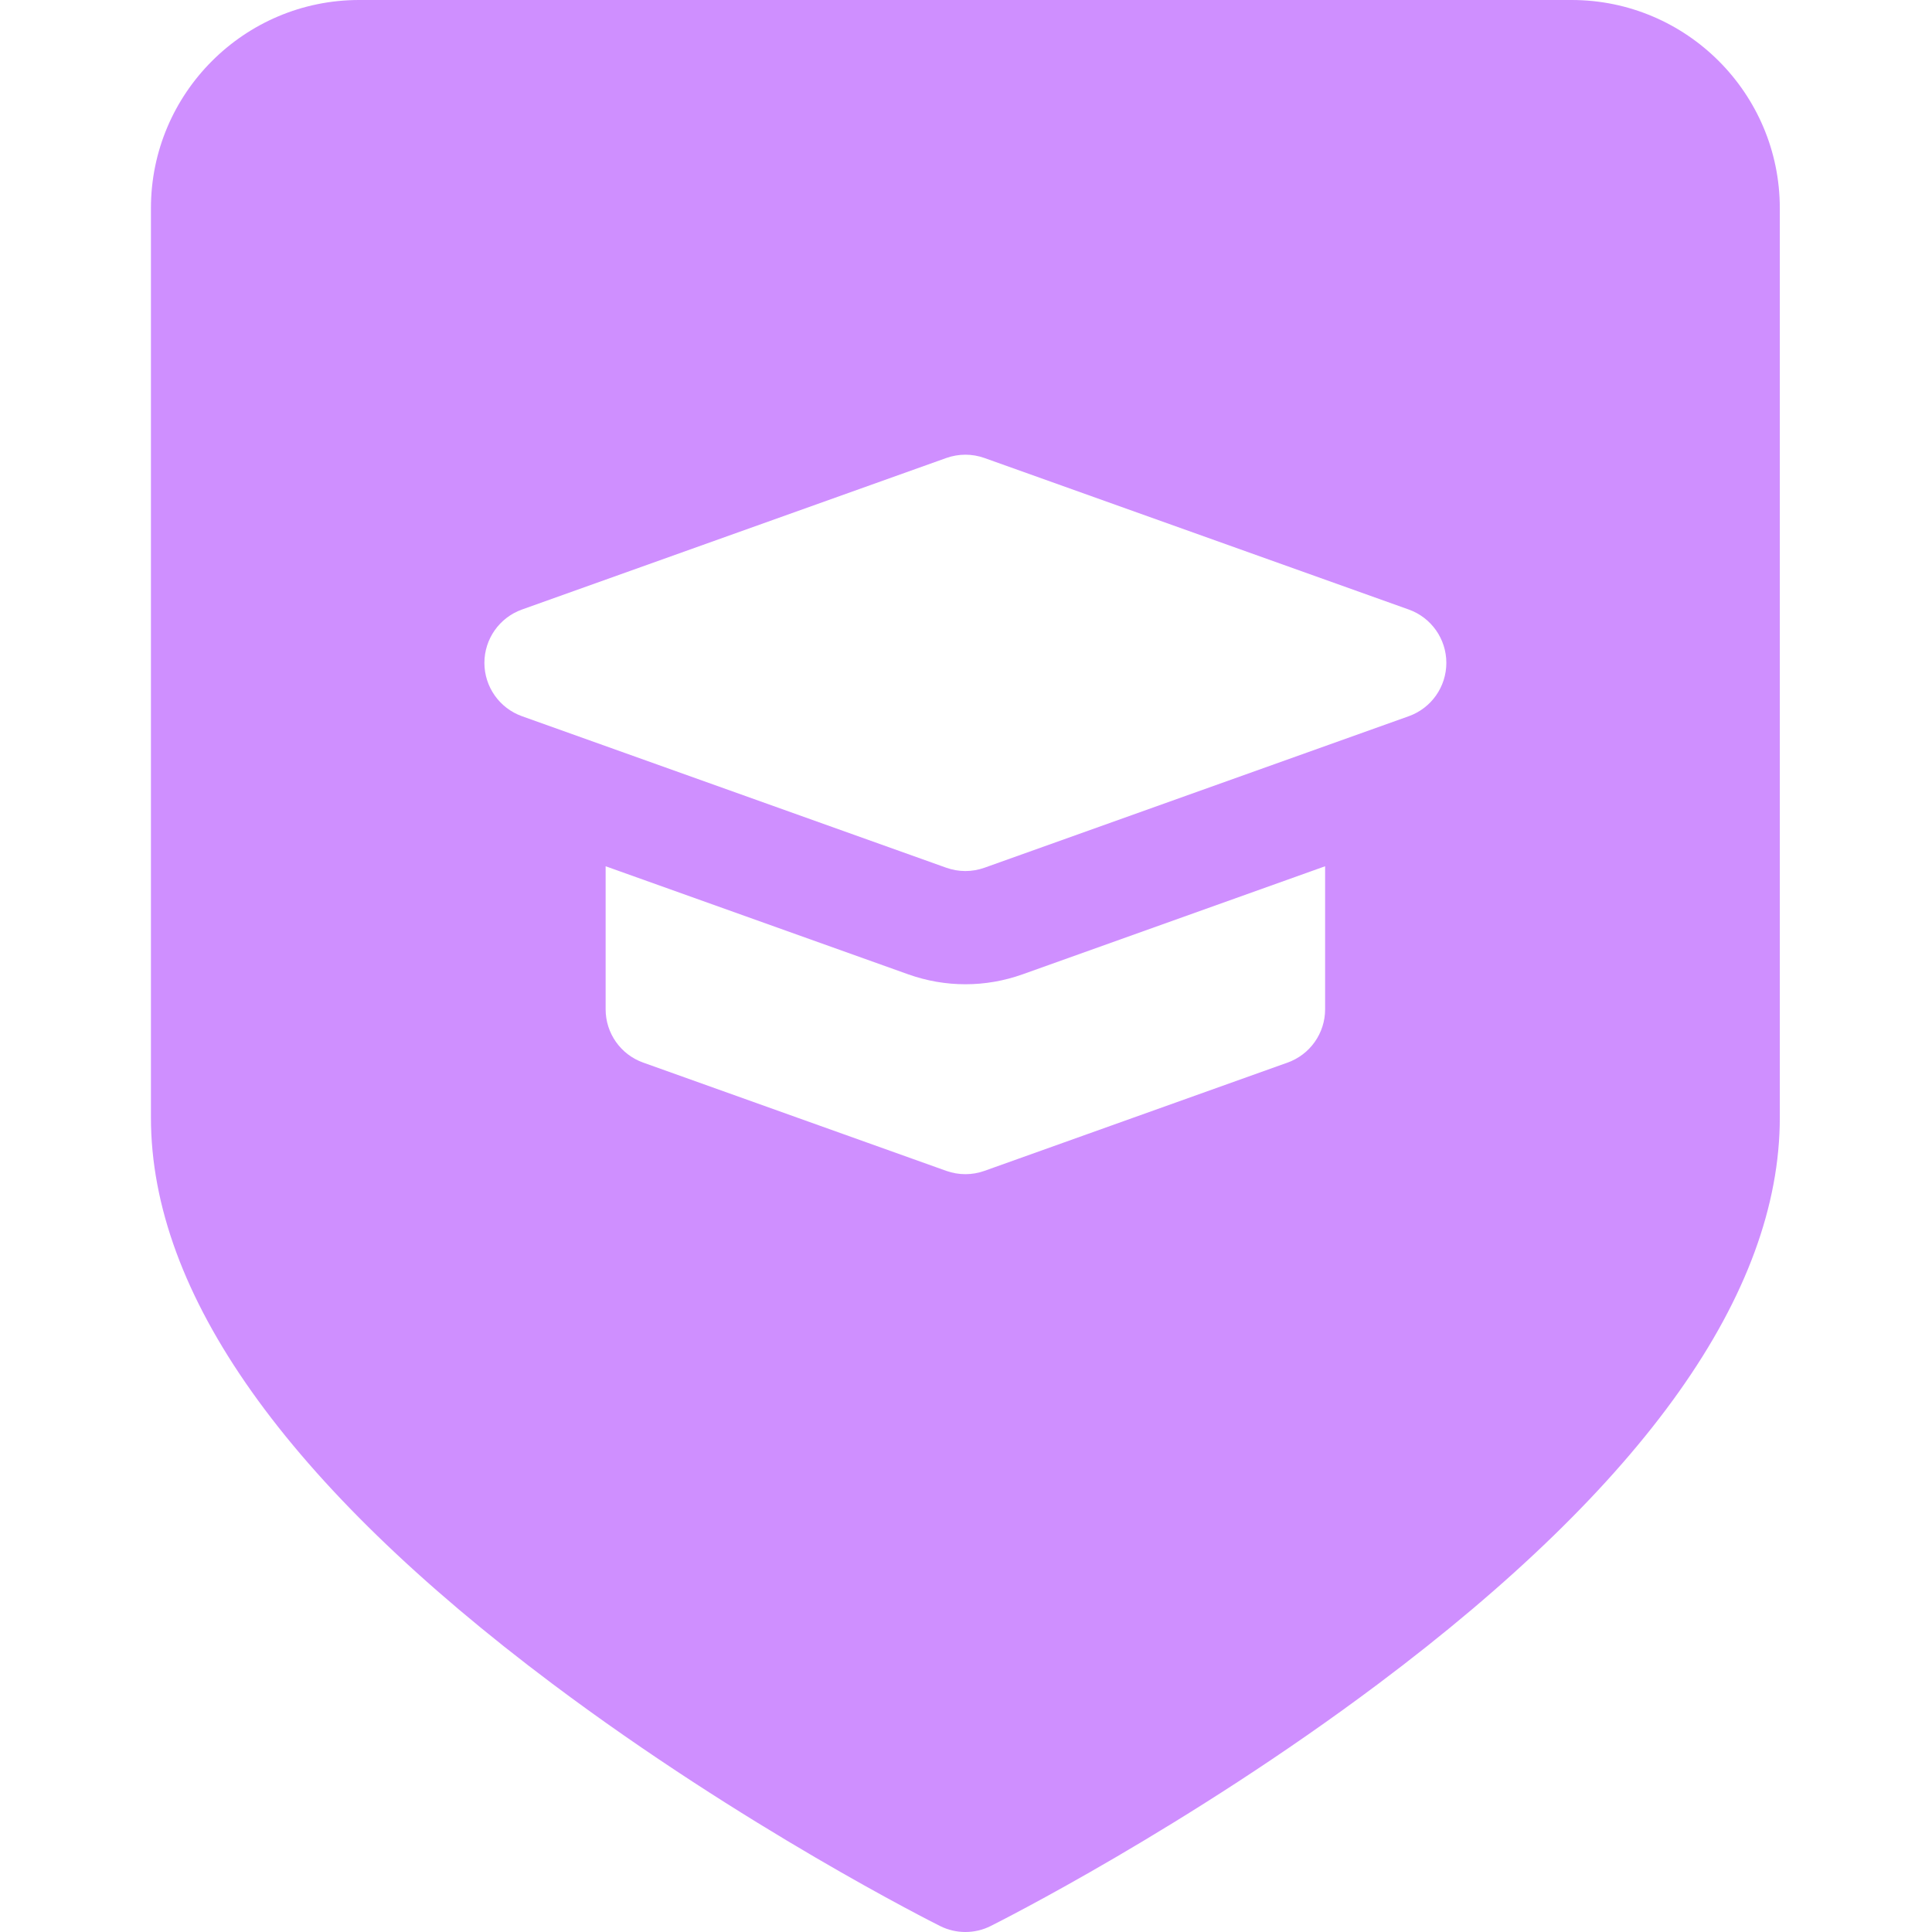 <svg width="40" height="40" viewBox="0 0 40 40" fill="none" xmlns="http://www.w3.org/2000/svg">
<path d="M32.539 0H7.435C5.058 0 3.125 1.933 3.125 4.31V23.138C3.125 26.78 5.922 30.725 11.439 34.863C15.4 37.834 19.299 39.794 19.463 39.876C19.628 39.959 19.807 40 19.987 40C20.167 40 20.346 39.959 20.511 39.876C20.675 39.794 24.574 37.834 28.535 34.863C34.052 30.725 36.849 26.78 36.849 23.138V4.31C36.849 1.933 34.916 0 32.539 0ZM27.435 20.897C27.435 21.392 27.123 21.834 26.657 22L20.381 24.242C20.254 24.287 20.12 24.31 19.987 24.31C19.854 24.31 19.721 24.287 19.593 24.242L13.317 22C12.85 21.834 12.539 21.392 12.539 20.897V17.935L18.805 20.173C19.185 20.308 19.583 20.378 19.987 20.378C20.392 20.378 20.79 20.308 21.17 20.173L27.435 17.935V20.897ZM29.168 14.828L20.381 17.966C20.254 18.011 20.12 18.034 19.987 18.034C19.854 18.034 19.721 18.011 19.593 17.966L10.806 14.828C10.34 14.661 10.029 14.219 10.029 13.724C10.029 13.229 10.34 12.787 10.806 12.62L19.593 9.482C19.721 9.437 19.854 9.414 19.987 9.414C20.12 9.414 20.254 9.437 20.381 9.482L29.168 12.62C29.634 12.787 29.945 13.229 29.945 13.724C29.945 14.219 29.634 14.661 29.168 14.828Z" fill="#CF8FFF"/>
</svg>
